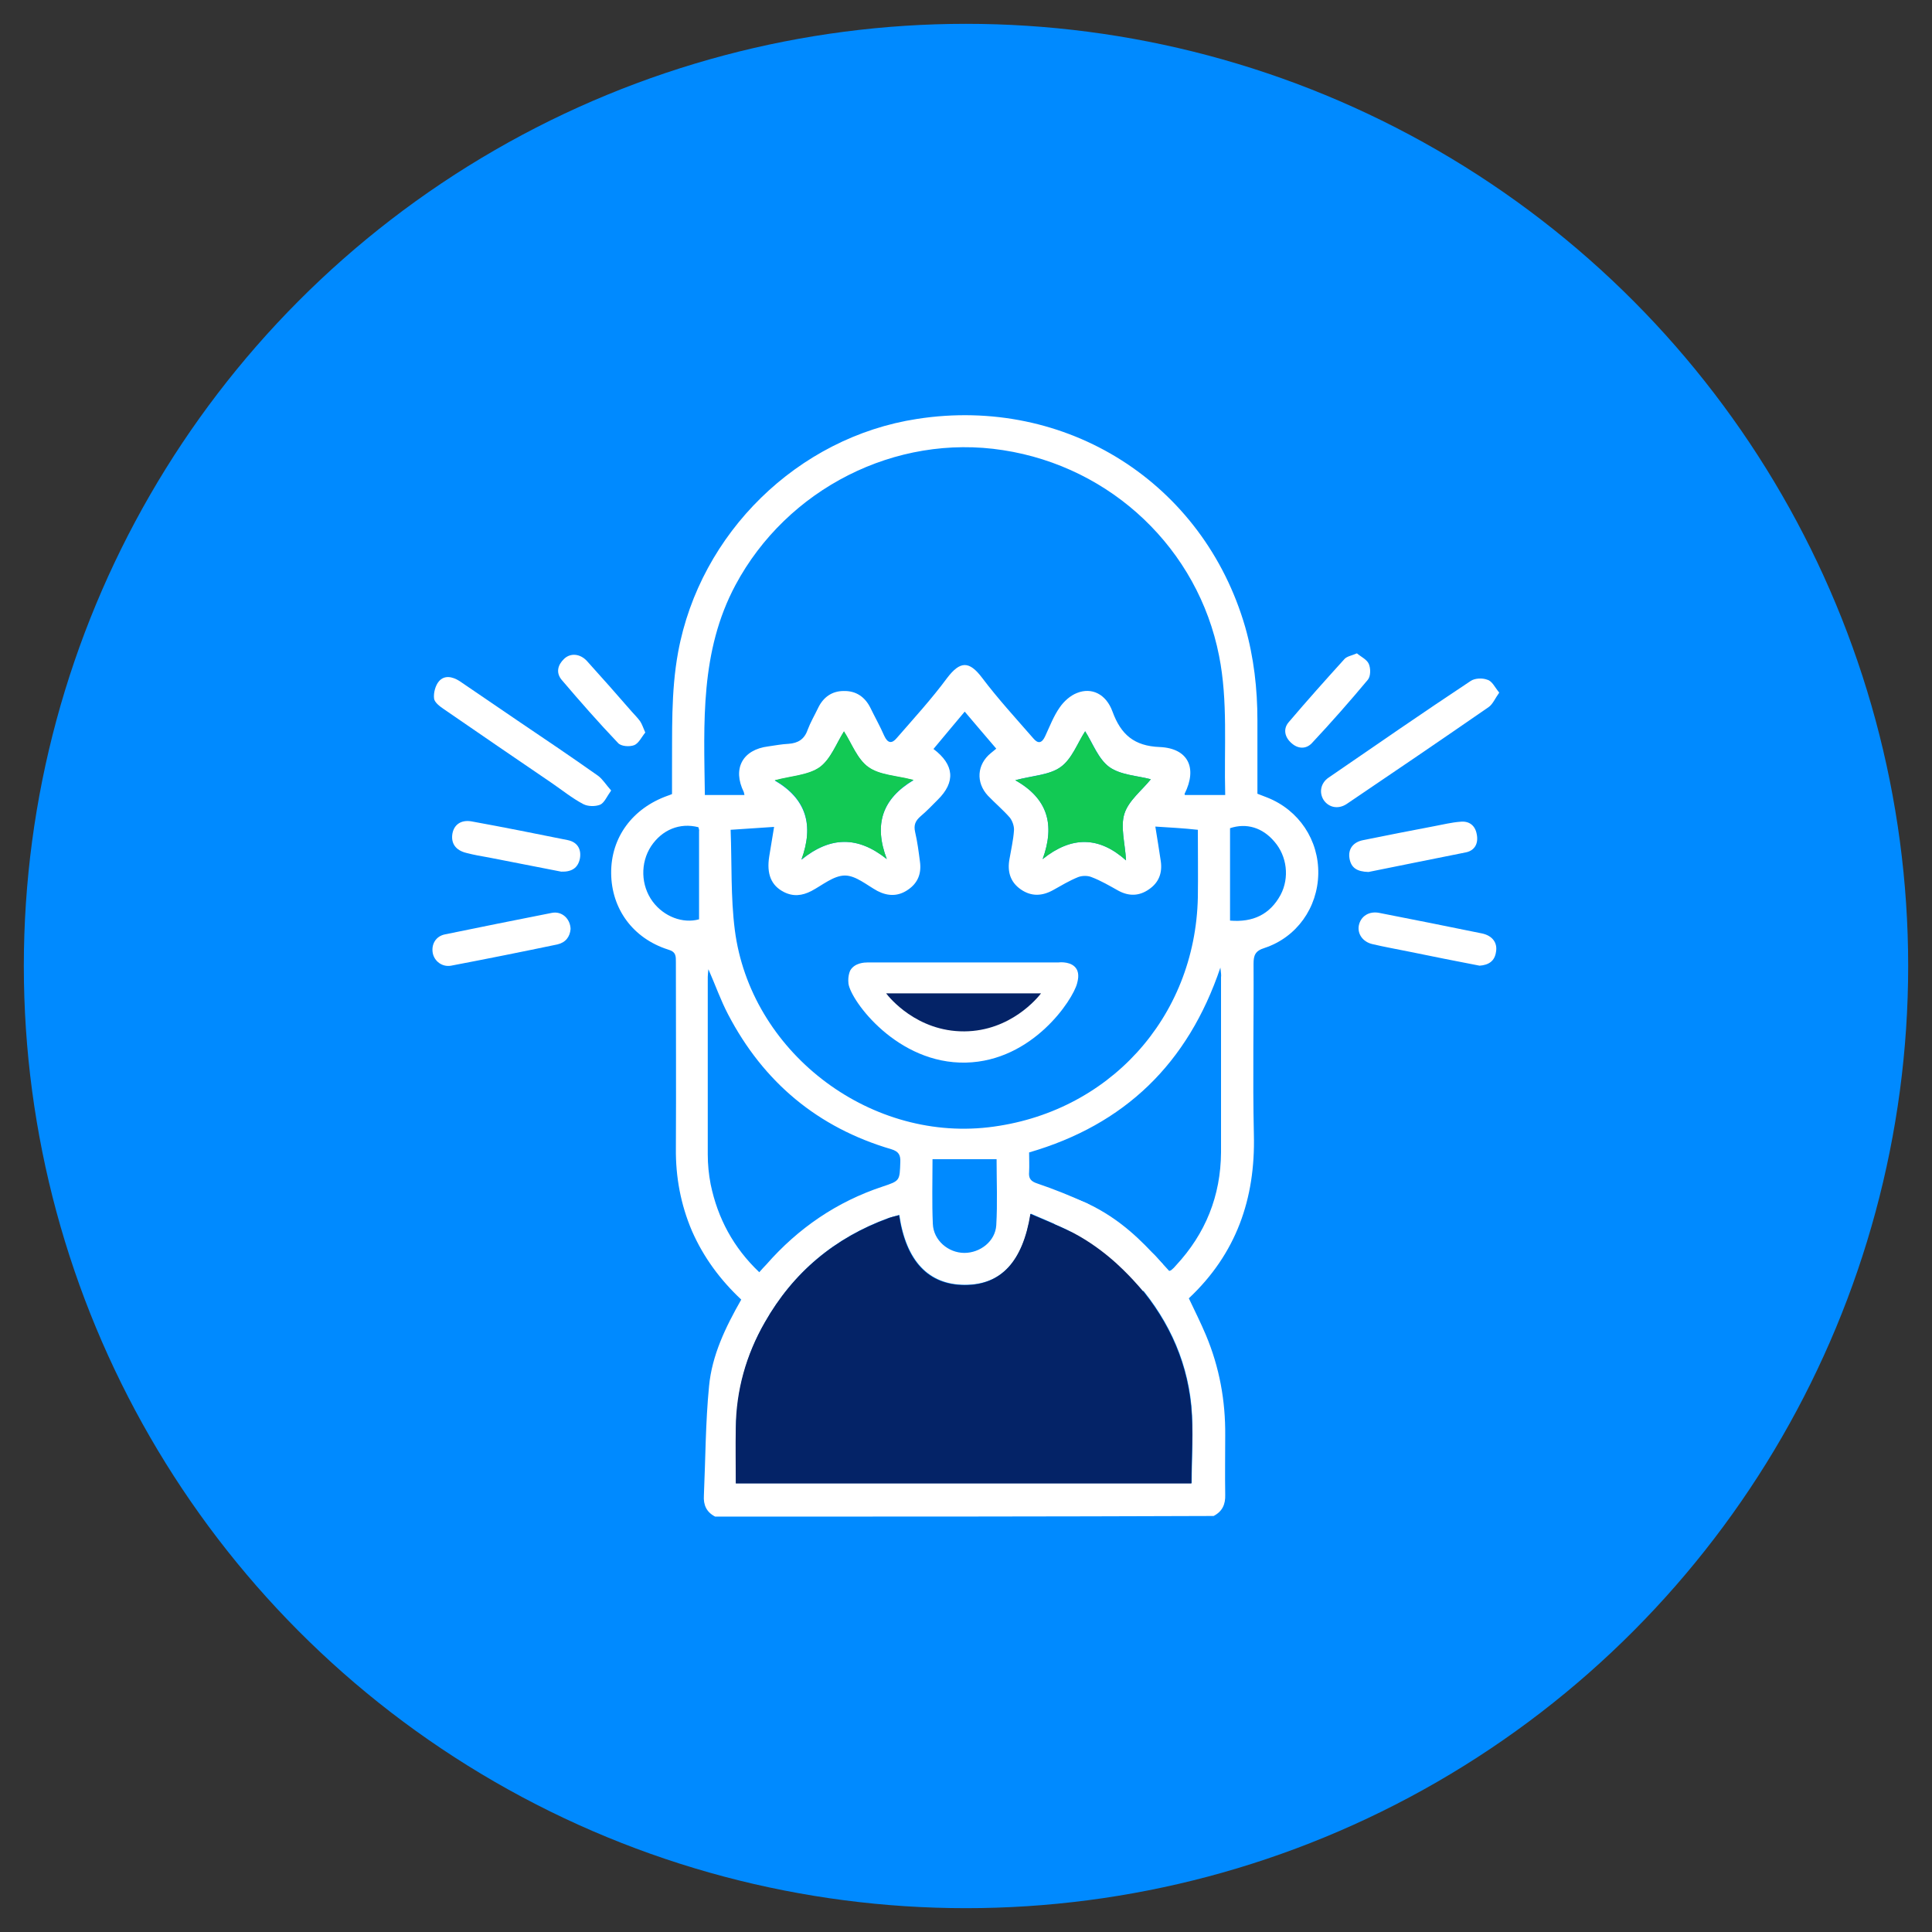 <?xml version="1.0" encoding="utf-8"?>
<!-- Generator: Adobe Illustrator 28.0.0, SVG Export Plug-In . SVG Version: 6.00 Build 0)  -->
<svg version="1.1" id="Capa_1" xmlns="http://www.w3.org/2000/svg" xmlns:xlink="http://www.w3.org/1999/xlink" x="0px" y="0px"
	 viewBox="0 0 600 600" style="enable-background:new 0 0 600 600;" xml:space="preserve">
<rect x="0" y="0" width="600" height="600" fill="#333333" stroke="none"/>
<style type="text/css">
	.st0{fill:#008AFF;}
	.st1{fill:#FFFFFF;}
	.st2{fill:#042367;}
	.st3{fill:#12C954;}
</style>
<circle class="st0" cx="300" cy="300" r="292.6"/>
<g>
	<path class="st1" d="M222.1,471c-2.7-1.4-3.7-3.6-3.5-6.6c0.5-11.3,0.5-22.7,1.6-33.9c0.9-9.6,5.1-18.3,10-26.9
		c-6.5-6.1-11.7-13.1-15.3-21.3c-3.5-8.2-5.1-16.8-5-25.7c0.1-19.3,0-38.5,0-57.8c0-1.8,0.1-3.2-2.4-3.9
		c-11-3.5-17.6-12.7-17.7-23.7c-0.1-11.1,6.6-20.2,17.6-24.1c0.3-0.1,0.6-0.2,1.3-0.5c0-2.1,0-4.3,0-6.5c0.1-12.6-0.4-25.1,1.9-37.6
		c6.8-36.9,37.1-66.7,74.2-72.4c46.3-7.2,88.9,19.8,101.9,64.6c2.7,9.5,3.8,19.2,3.8,29c0,7.6,0,15.1,0,22.8
		c1.1,0.4,2.1,0.8,3.1,1.2c9.8,3.9,16,13.2,15.8,23.7c-0.2,10.5-6.7,19.7-16.7,23c-2.9,0.9-3.4,2.3-3.4,4.9
		c0.1,17.7-0.3,35.4,0.1,53.1c0.5,19.9-5.5,37-20.2,50.8c1.8,3.8,3.7,7.6,5.3,11.4c4.2,10,6.1,20.4,6,31.2c0,6.1-0.1,12.2,0,18.4
		c0.1,3-0.9,5.2-3.6,6.6C325.4,471,273.7,471,222.1,471z M379,300.5c-10.1,29.9-29.8,48.8-59.4,57.4c0,2.1,0.1,4.1,0,6
		c-0.2,2.1,0.5,3,2.7,3.7c5,1.7,10,3.7,14.8,5.9c3.8,1.7,4.9,4.6,3.4,7.4c-1.5,2.7-4.2,3.2-7.8,1.5c-4.1-1.9-8.3-3.6-12.6-5.5
		c-2.4,14.9-9.2,22.1-20.4,22.1c-11.3,0-18.3-7.4-20.4-21.7c-1.1,0.3-2.1,0.6-3.2,0.9c-16.8,6.1-29.7,16.9-38.5,32.4
		c-5.8,10.1-8.8,21.1-9,32.8c-0.1,5.7,0,11.5,0,17.2c47.5,0,94.6,0,141.5,0c0-8.2,0.6-16.2-0.1-24.1c-1.5-15.2-8-28.3-18.3-39.6
		c-2.6-2.8-2.7-5.9-0.4-7.9c2.2-1.9,5.1-1.6,7.6,1.1c1.4,1.5,2.8,3.1,4.2,4.6c0.4-0.1,0.6-0.2,0.7-0.3c0.5-0.4,1-0.9,1.4-1.4
		c9.2-9.9,13.9-21.6,14-35.1c0-18.1,0-36.3,0-54.4C379.3,302.9,379.2,302.2,379,300.5z M380.5,246.9c-0.4-14.8,0.9-29.1-1.9-43.2
		c-6.5-33.1-33.3-58.7-67.1-63.9c-33.4-5.2-67.1,12-83.1,41.9c-11,20.6-9.8,42.7-9.5,65.2c4.2,0,8.2,0,12.3,0
		c-0.1-0.3-0.1-0.6-0.2-0.9c-3.6-7.3-0.4-13.2,7.6-14.2c2.1-0.3,4.2-0.7,6.3-0.8c2.9-0.2,4.9-1.4,5.9-4.3c0.9-2.4,2.2-4.6,3.3-6.9
		c1.6-3.3,4.3-5.2,7.9-5.2c3.8-0.1,6.6,1.8,8.3,5.2c1.4,2.9,3,5.7,4.3,8.7c1.1,2.4,2.4,2.5,3.9,0.7c5.3-6.1,10.8-12.1,15.6-18.6
		c4.1-5.4,6.9-5.4,10.9-0.1c4.9,6.5,10.5,12.6,15.9,18.8c1.5,1.8,2.7,1.5,3.7-0.7c1.4-3,2.6-6.2,4.5-8.9c1.3-1.9,3.3-3.7,5.4-4.5
		c4.5-1.8,9,0.3,11,5.8c2.6,7.1,6.7,10.7,14.7,11c8.8,0.4,11.7,6.5,7.7,14.5c-0.1,0.1,0.1,0.4,0.1,0.4
		C372.1,246.9,376.1,246.9,380.5,246.9z M358.8,256.7c0.6,3.8,1.2,7.3,1.7,10.8c0.5,3.6-0.6,6.6-3.7,8.7c-3,2.1-6.2,2.2-9.5,0.4
		c-2.7-1.5-5.4-3.1-8.3-4.2c-1.2-0.5-2.9-0.5-4.2,0c-2.7,1.1-5.2,2.6-7.7,4c-3.4,1.9-6.8,2.1-10.1-0.2c-3.3-2.3-4.2-5.6-3.5-9.4
		c0.5-3,1.2-5.9,1.4-8.9c0.1-1.3-0.5-3-1.3-4c-2.1-2.4-4.6-4.5-6.8-6.8c-3.8-4.1-3.4-9.7,0.9-13.2c0.6-0.5,1.1-0.9,1.7-1.4
		c-3.4-4-6.6-7.7-9.8-11.5c-3.4,4-6.5,7.8-9.7,11.6c6.5,4.9,6.9,10.3,1.3,15.8c-1.7,1.7-3.4,3.5-5.3,5.1c-1.6,1.4-2.2,2.7-1.7,4.9
		c0.7,3,1.1,6.1,1.5,9.2c0.5,3.6-0.6,6.6-3.7,8.7c-3,2.1-6.2,2.1-9.5,0.4c-3.3-1.8-6.7-4.8-10.1-4.8c-3.5,0-7,3-10.4,4.8
		c-2.9,1.5-5.7,1.8-8.6,0.3c-3.9-2-5.4-5.6-4.5-11.1c0.5-3,1-6,1.5-9.1c-4.7,0.3-8.8,0.6-13.5,0.9c0.4,10.5,0,20.9,1.3,31.1
		c4.8,37.5,41.1,65.6,78.7,61.3c37.2-4.3,64.3-33.9,65.1-71.4c0.1-7,0-13.9,0-21C367.5,257.2,363.4,257,358.8,256.7z M235.8,395.1
		c0.9-1,1.5-1.7,2.2-2.4c9.9-11.3,21.9-19.5,36.1-24.2c5.4-1.8,5.3-1.8,5.5-7.6c0.1-2.2-0.5-3.3-2.8-4
		c-22.8-6.7-39.7-20.8-50.7-41.9c-2.3-4.4-3.9-9-6.1-14c-0.1,1.1-0.2,1.8-0.2,2.4c0,18.4,0,36.7,0,55.1c0,3.1,0.3,6.2,0.9,9.3
		C222.9,378.4,227.8,387.5,235.8,395.1z M275.4,266.8c-4.1-10.8-1.4-18.7,8.3-24.5c-5.3-1.4-10.5-1.5-14-4
		c-3.5-2.5-5.2-7.4-7.6-11.1c-2.4,3.7-4.1,8.6-7.5,11.1c-3.5,2.5-8.7,2.7-14,4.1c9.8,5.7,12.2,13.9,8.3,24.6
		C257.9,259.7,266.4,259.6,275.4,266.8z M323.8,266.8c9-7.2,17.5-7.1,25.9,0.4c-0.3-5.4-1.8-10.4-0.5-14.5c1.3-4.1,5.4-7.2,8.2-10.7
		c-4.2-1.1-9.4-1.3-12.9-3.8c-3.4-2.5-5.1-7.4-7.5-11.1c-2.4,3.7-4.1,8.6-7.6,11.1c-3.4,2.5-8.6,2.6-14.1,4.1
		C325.4,248,327.7,256.1,323.8,266.8z M289.6,360c0,6.8-0.2,13.5,0.1,20.1c0.2,5.1,4.8,9,9.8,9c4.9,0,9.6-3.6,9.9-8.6
		c0.4-6.8,0.1-13.7,0.1-20.5C302.8,360,296.4,360,289.6,360z M216.9,256.9c-5.8-1.5-11.3,0.8-14.7,5.9c-3.4,5.2-3.2,12.2,0.5,17.2
		c3.5,4.7,9.4,6.9,14.4,5.5c0-9.1,0-18.2,0-27.3C217.2,257.8,217,257.3,216.9,256.9z M382,285.9c7.1,0.6,12.4-1.9,15.7-8
		c2.8-5.3,2-12-1.9-16.5c-3.7-4.4-8.7-5.9-13.8-4.2C382,266.6,382,276.1,382,285.9z"/>
	<path class="st1" d="M465.6,215.1c-1.3,1.8-2,3.6-3.3,4.5c-14.6,10.1-29.3,20.1-44.1,30.1c-2.6,1.7-5.5,1.1-7.1-1.2
		c-1.5-2.3-1-5.3,1.5-7c14.7-10.1,29.3-20.2,44.1-30c1.3-0.9,3.7-1,5.2-0.4C463.4,211.5,464.2,213.4,465.6,215.1z"/>
	<path class="st1" d="M189.8,245.5c-1.3,1.8-2.1,3.8-3.4,4.4c-1.5,0.6-3.8,0.6-5.3-0.2c-3.4-1.8-6.5-4.3-9.7-6.5
		c-11.2-7.6-22.4-15.3-33.6-23c-1.2-0.8-2.9-2.1-3-3.3c-0.2-1.7,0.4-4,1.5-5.3c1.7-2,4.2-1.5,6.4-0.1c6.1,4.1,12.1,8.3,18.2,12.4
		c8.3,5.6,16.6,11.2,24.8,17C187.1,241.9,188.2,243.7,189.8,245.5z"/>
	<path class="st1" d="M177.2,288.5c-0.2,2.4-1.5,4.2-4.1,4.8c-11,2.3-22,4.5-33,6.6c-2.8,0.5-5.2-1.4-5.7-3.9
		c-0.5-2.7,0.9-5.2,3.7-5.8c11.1-2.3,22.2-4.5,33.3-6.7C174.5,282.9,177.1,285.3,177.2,288.5z"/>
	<path class="st1" d="M459.5,299.9c-7.2-1.4-14.4-2.8-21.6-4.3c-3.9-0.8-7.9-1.5-11.7-2.4c-3-0.7-4.7-3.2-4.2-5.8
		c0.6-2.9,3.2-4.5,6.3-3.9c10.7,2.1,21.3,4.2,32,6.4c3.2,0.7,4.8,2.9,4.3,5.7C464.2,298.5,462.3,299.7,459.5,299.9z"/>
	<path class="st1" d="M174.3,270.7c-7.2-1.4-14.9-2.9-22.5-4.4c-2.3-0.4-4.6-0.8-6.9-1.4c-3.4-0.8-4.9-3-4.4-6
		c0.5-2.8,2.7-4.4,6-3.8c9.9,1.8,19.9,3.8,29.8,5.8c3,0.6,4.3,2.8,3.8,5.7C179.5,269.6,177.5,270.8,174.3,270.7z"/>
	<path class="st1" d="M425,270.8c-3.6-0.1-5.4-1.3-5.9-4.2c-0.5-2.9,1.1-5.1,4.3-5.7c7.3-1.5,14.6-2.9,21.9-4.3
		c2.7-0.5,5.5-1.2,8.2-1.4c2.7-0.3,4.6,1.1,5.1,3.8c0.6,2.8-0.5,5.1-3.3,5.7C445,266.8,434.7,268.8,425,270.8z"/>
	<path class="st1" d="M200.4,227.5c-1.1,1.3-2,3.3-3.4,3.9c-1.5,0.6-4.2,0.4-5.1-0.7c-6-6.3-11.8-12.9-17.5-19.6
		c-1.8-2.2-1.2-4.6,0.8-6.5c2-1.9,5-1.6,7.1,0.7c4.7,5.2,9.3,10.4,13.9,15.7c0.9,1,1.8,1.9,2.6,3
		C199.4,224.9,199.7,225.9,200.4,227.5z"/>
	<path class="st1" d="M421.4,202.9c1.3,1.1,3.1,1.9,3.7,3.3c0.6,1.4,0.6,3.8-0.3,4.9c-5.6,6.7-11.4,13.3-17.4,19.7
		c-1.8,1.9-4.3,1.8-6.3,0c-2.1-1.8-2.7-4.4-0.9-6.5c5.7-6.7,11.5-13.2,17.4-19.7C418.4,203.8,419.8,203.6,421.4,202.9z"/>
	<path class="st2" d="M349.8,391.3c-0.6,1.8,0,3.8,1.8,5.7c10.3,11.3,16.8,24.4,18.3,39.6c0.8,7.9,0.1,15.9,0.1,24.1
		c-46.9,0-93.9,0-141.5,0c0-5.7-0.1-11.5,0-17.2c0.1-11.7,3.2-22.7,9-32.8c8.8-15.5,21.7-26.3,38.5-32.4c1-0.4,2.1-0.6,3.2-0.9
		c2.1,14.3,9.1,21.7,20.4,21.7c11.2,0,18-7.2,20.4-22.1c4.3,1.8,8.5,3.6,12.6,5.5c2.4,1.1,4.4,1.3,5.9,0.5"/>
	<path class="st3" d="M275.4,266.8c-9-7.2-17.5-7.1-26.5,0.1c3.9-10.7,1.6-18.9-8.3-24.6c5.3-1.4,10.5-1.6,14-4.1
		c3.4-2.5,5.2-7.4,7.5-11.1c2.4,3.7,4.1,8.6,7.6,11.1c3.5,2.5,8.6,2.6,14,4C274,248,271.3,256,275.4,266.8z"/>
	<path class="st3" d="M323.8,266.8c3.9-10.7,1.6-18.8-8.5-24.5c5.5-1.4,10.6-1.6,14.1-4.1c3.5-2.5,5.2-7.4,7.6-11.1
		c2.3,3.7,4,8.5,7.5,11.1c3.5,2.5,8.7,2.7,12.9,3.8c-2.7,3.4-6.9,6.6-8.2,10.7c-1.3,4.1,0.2,9.1,0.5,14.5
		C341.3,259.7,332.8,259.6,323.8,266.8z"/>
	<path class="st1" d="M334.2,372.3c1.5,0.6,2.7,1.1,3.4,1.4c10.5,4.9,17.3,12.1,21.9,17.1c0.8,0.9,1.4,1.6,1.7,1.9
		c-2.1,2.8-4.1,5.5-6.2,8.3c-0.6-0.7-1.7-2-3.1-3.5c-3.2-3.4-10-10.5-20.5-15.6c-1.8-0.9-3.2-1.5-4-1.8
		C329.7,377.6,332,375,334.2,372.3z"/>
	<path class="st1" d="M334.5,305.4c0.2-0.8,0.8-2.9-0.2-4.5c-1.4-2.3-4.9-2.1-5.6-2c-19.8,0-39.5,0-59.3,0c-0.9,0-3.9,0.1-5.3,2.4
		c0,0-0.9,1.6-0.6,4.2c0.8,5.4,15.2,25,36.5,24.5C320.7,329.5,333.2,310.5,334.5,305.4z"/>
	<path class="st2" d="M323.3,308.5h-48.1c0.9,1.2,9.5,11.9,24.3,11.8C313.9,320.2,322.3,309.8,323.3,308.5z"/>
</g>
</svg>
